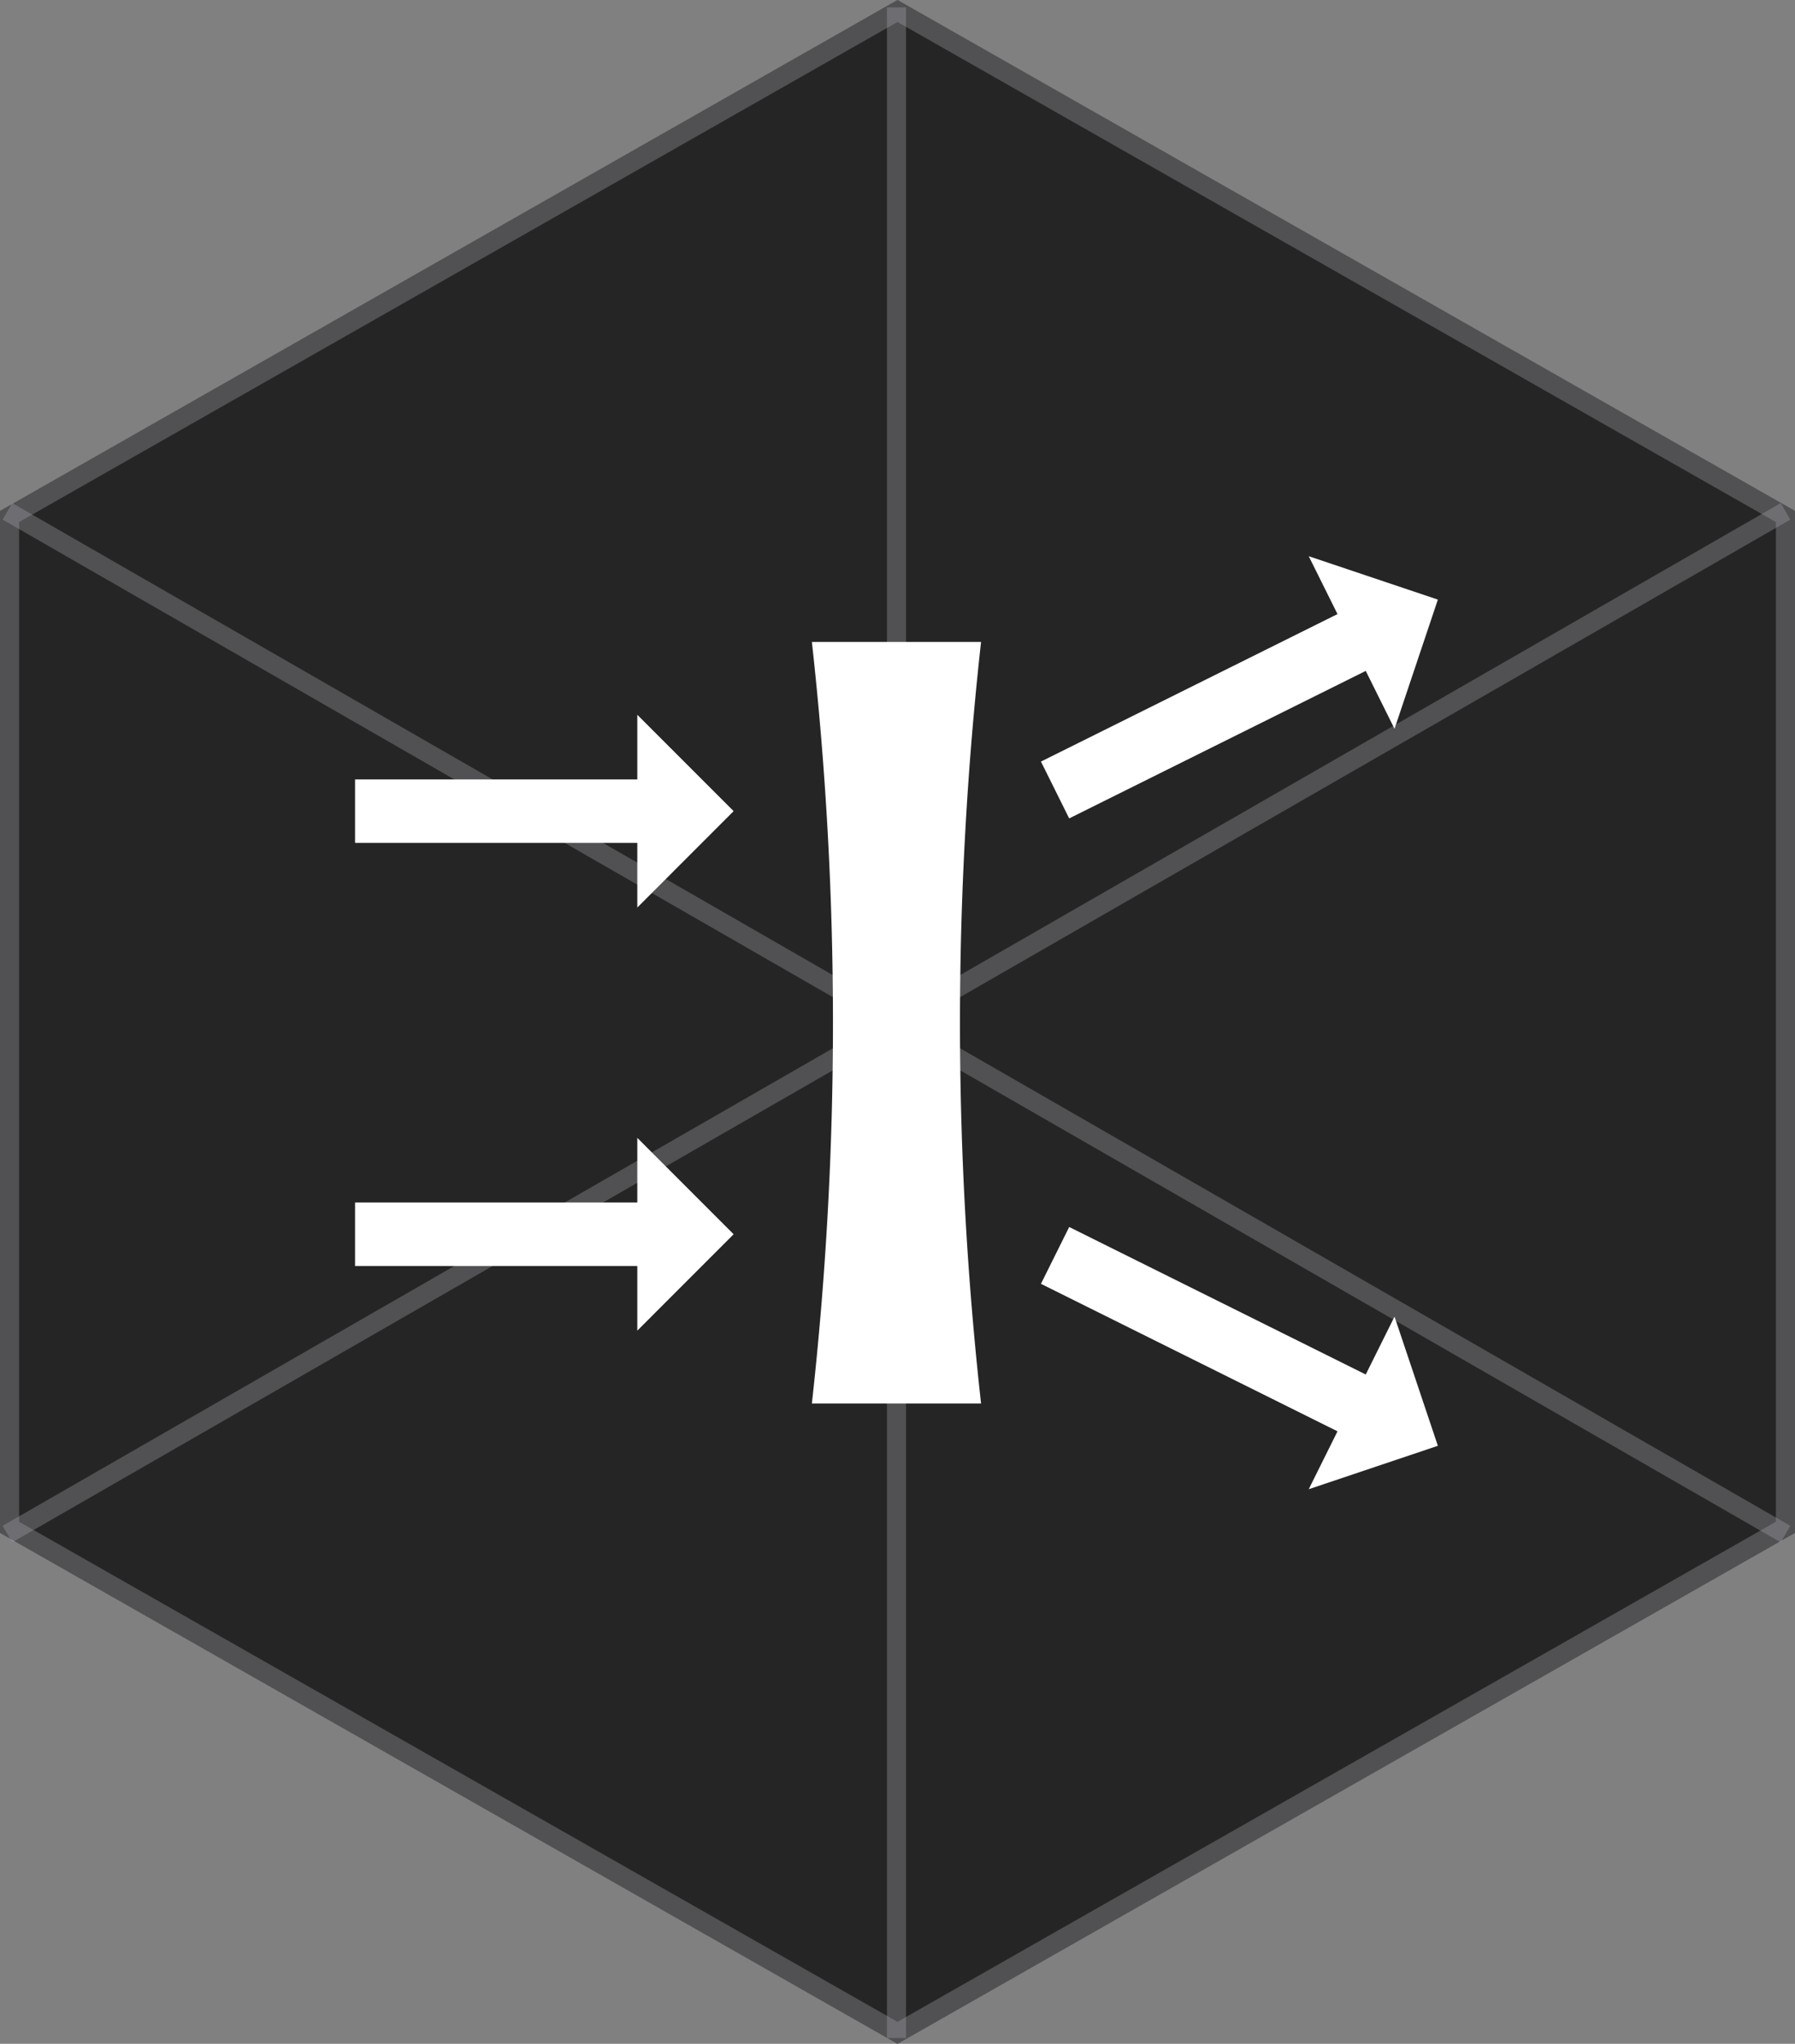 <svg xmlns="http://www.w3.org/2000/svg" width="94" height="107" viewBox="0 0 94 107">
  <rect x="0" y="0" width="94" height="107" fill="#808080" stroke="none"/>
  <g id="Raggruppa_6406" data-name="Raggruppa 6406" transform="translate(-420 -4916)">
    <g id="Raggruppa_17" data-name="Raggruppa 17" transform="translate(420 4916)">
      <g id="Poligono_1" data-name="Poligono 1" transform="translate(0 107) rotate(-90)" fill="#252525">
        <path d="M80.25,0,107,47,80.25,94H26.75L0,47,26.75,0Z" stroke="none"/>
        <path d="M 27.331 1 L 1.151 47 L 27.331 93 L 79.669 93 L 105.849 47 L 79.669 1 L 27.331 1 M 26.75 0 L 80.25 0 L 107 47 L 80.25 94 L 26.75 94 L 0 47 L 26.75 0 Z" stroke="none" fill="rgba(171,172,176,0.33)"/>
      </g>
      <line id="Linea_2" data-name="Linea 2" y1="53.542" x2="93.116" transform="translate(0.388 26.771)" fill="none" stroke="rgba(171,172,176,0.33)" stroke-width="1"/>
      <line id="Linea_3" data-name="Linea 3" y2="106.308" transform="translate(46.946 0.388)" fill="none" stroke="rgba(171,172,176,0.33)" stroke-width="1"/>
      <line id="Linea_4" data-name="Linea 4" x1="93.116" y1="53.542" transform="translate(0.388 26.771)" fill="none" stroke="rgba(171,172,176,0.33)" stroke-width="1"/>
    </g>
    <g id="contact-lens_519458" transform="translate(438.593 4945.119)">
      <g id="Raggruppa_49" data-name="Raggruppa 49" transform="translate(23.923 4.487)">
        <g id="Raggruppa_48" data-name="Raggruppa 48" transform="translate(0 0)">
          <path id="Tracciato_19" data-name="Tracciato 19" d="M224.86,76H216a180.53,180.53,0,0,1,0,39.871h8.86A180.532,180.532,0,0,1,224.86,76Z" transform="translate(-216 -75.999)" fill="#fff"/>
        </g>
      </g>
      <g id="Raggruppa_51" data-name="Raggruppa 51" transform="translate(0 8.301)">
        <g id="Raggruppa_50" data-name="Raggruppa 50">
          <path id="Tracciato_20" data-name="Tracciato 20" d="M19.825,115.485l-5.044-5.046v3.385H0v3.323H14.781v3.384Z" transform="translate(0 -110.439)" fill="#fff"/>
        </g>
      </g>
      <g id="Raggruppa_53" data-name="Raggruppa 53" transform="translate(0 30.452)">
        <g id="Raggruppa_52" data-name="Raggruppa 52" transform="translate(0 0)">
          <path id="Tracciato_21" data-name="Tracciato 21" d="M19.825,315.485l-5.044-5.046v3.385H0v3.323H14.781v3.384Z" transform="translate(0 -310.439)" fill="#fff"/>
        </g>
      </g>
      <g id="Raggruppa_55" data-name="Raggruppa 55" transform="translate(35.919 0)">
        <g id="Raggruppa_54" data-name="Raggruppa 54" transform="translate(0 0)">
          <path id="Tracciato_22" data-name="Tracciato 22" d="M338.344,35.484l1.507,3.03-15.53,7.722,1.479,2.975,15.53-7.722,1.507,3.031,2.27-6.764Z" transform="translate(-324.321 -35.484)" fill="#fff"/>
        </g>
      </g>
      <g id="Raggruppa_57" data-name="Raggruppa 57" transform="translate(35.919 35.118)">
        <g id="Raggruppa_56" data-name="Raggruppa 56" transform="translate(0 0)">
          <path id="Tracciato_23" data-name="Tracciato 23" d="M345.107,364.023l-2.27-6.763-1.507,3.03-15.53-7.722-1.479,2.975,15.53,7.722-1.507,3.031Z" transform="translate(-324.321 -352.568)" fill="#fff"/>
        </g>
      </g>
    </g>
  </g>
</svg>
